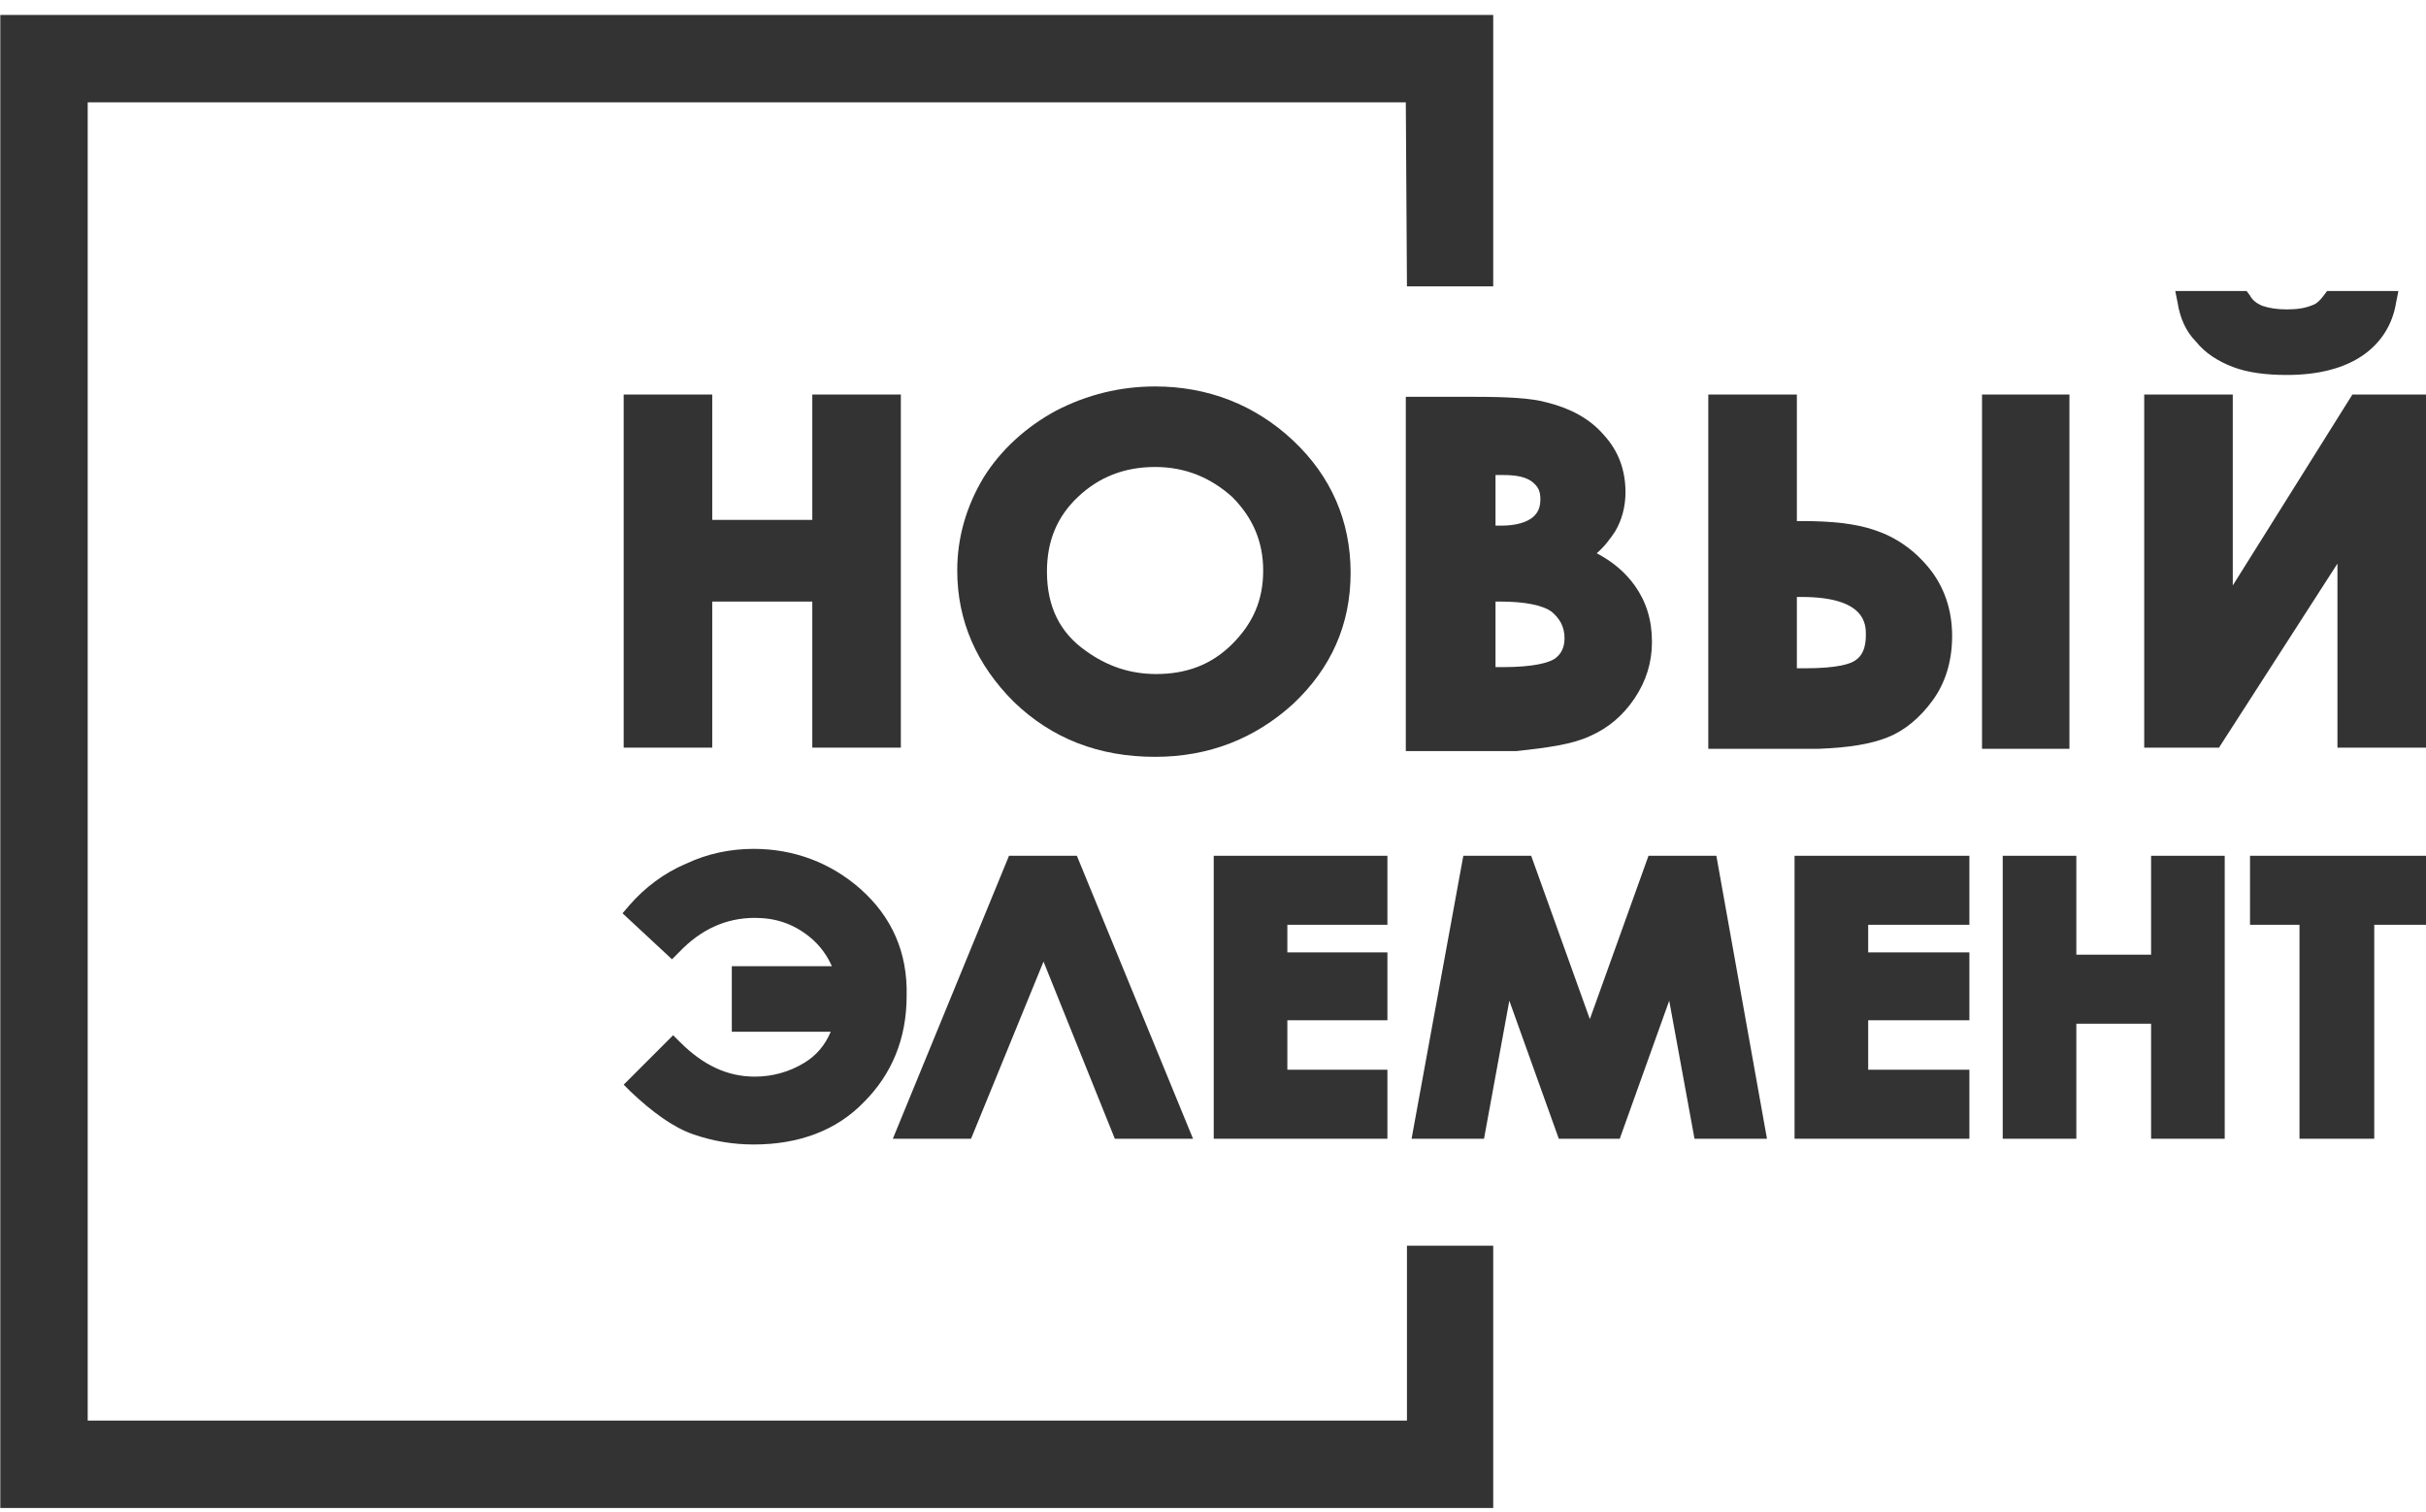 <svg width="130" height="81" viewBox="0 0 130 81" fill="none" xmlns="http://www.w3.org/2000/svg">
<path d="M38.166 32.233H43.528V40.06H48.273V21.139H43.528V27.857H38.166V21.139H33.42V40.06H38.166V32.233Z" fill="black" fill-opacity="0.8"/>
<path d="M61.896 40.553C64.793 40.553 67.258 39.567 69.292 37.718C71.326 35.808 72.374 33.466 72.374 30.692C72.374 27.919 71.326 25.515 69.292 23.604C67.258 21.694 64.731 20.707 61.896 20.707C60.047 20.707 58.26 21.139 56.595 22.002C54.993 22.865 53.637 24.097 52.712 25.576C51.788 27.117 51.295 28.782 51.295 30.569C51.295 33.281 52.343 35.623 54.315 37.595C56.349 39.567 58.876 40.553 61.896 40.553ZM56.102 30.631C56.102 28.966 56.657 27.672 57.766 26.624C58.876 25.576 60.232 25.022 61.896 25.022C63.498 25.022 64.854 25.576 66.025 26.624C67.135 27.734 67.689 29.028 67.689 30.569C67.689 32.171 67.135 33.404 66.025 34.513C64.916 35.623 63.56 36.116 61.958 36.116C60.54 36.116 59.307 35.684 58.198 34.883C56.78 33.897 56.102 32.48 56.102 30.631Z" fill="black" fill-opacity="0.8"/>
<path d="M85.193 39.444C86.18 39.013 86.981 38.335 87.597 37.41C88.213 36.486 88.522 35.499 88.522 34.39C88.522 33.219 88.213 32.233 87.597 31.37C87.104 30.692 86.488 30.137 85.563 29.644C85.995 29.274 86.303 28.843 86.549 28.473C86.919 27.857 87.104 27.117 87.104 26.378C87.104 25.207 86.734 24.159 85.933 23.296C85.193 22.433 84.146 21.878 82.913 21.57C82.05 21.324 80.756 21.262 78.907 21.262H75.332V40.245H81.249C82.975 40.06 84.269 39.876 85.193 39.444ZM80.139 28.104V25.453H80.571C81.311 25.453 81.803 25.576 82.112 25.823C82.42 26.07 82.543 26.316 82.543 26.748C82.543 27.179 82.42 27.487 82.112 27.734C81.803 27.98 81.249 28.165 80.448 28.165H80.139V28.104ZM83.837 34.205C83.837 34.698 83.653 35.068 83.283 35.315C82.975 35.499 82.235 35.746 80.509 35.746H80.139V32.233H80.386C81.68 32.233 82.666 32.418 83.159 32.788C83.591 33.157 83.837 33.589 83.837 34.205Z" fill="black" fill-opacity="0.8"/>
<path d="M101.156 39.506C102.08 39.136 102.882 38.458 103.56 37.533C104.237 36.609 104.607 35.438 104.607 34.082C104.607 32.664 104.176 31.432 103.375 30.445C102.573 29.459 101.587 28.781 100.478 28.412C99.43 28.042 98.074 27.919 96.533 27.919H96.287V21.139H91.541V40.122H97.458C99.06 40.06 100.231 39.875 101.156 39.506ZM96.287 35.746V31.986H96.533C99.985 31.986 99.985 33.466 99.985 34.02C99.985 34.698 99.8 35.13 99.43 35.376C99.184 35.561 98.506 35.808 96.718 35.808H96.287V35.746Z" fill="black" fill-opacity="0.8"/>
<path d="M110.893 21.139H106.209V40.122H110.893V21.139Z" fill="black" fill-opacity="0.8"/>
<path d="M119.646 31.37V21.139H114.9V40.06H118.907L125.255 30.199V40.06H130.001V21.139H126.056L119.646 31.37Z" fill="black" fill-opacity="0.8"/>
<path d="M117.674 18.304C118.167 18.92 118.845 19.352 119.646 19.66C120.447 19.968 121.433 20.091 122.543 20.091C124.269 20.091 125.625 19.721 126.611 19.044C127.597 18.366 128.213 17.379 128.398 16.208L128.521 15.592H124.7L124.515 15.839C124.33 16.085 124.145 16.27 123.96 16.332C123.529 16.517 123.098 16.578 122.543 16.578C122.05 16.578 121.618 16.517 121.249 16.393C120.94 16.27 120.694 16.085 120.571 15.839L120.386 15.592H116.564L116.688 16.208C116.811 17.01 117.119 17.749 117.674 18.304Z" fill="black" fill-opacity="0.8"/>
<path d="M46.117 47.641C44.515 46.224 42.543 45.484 40.386 45.484C39.153 45.484 37.92 45.731 36.749 46.285C35.578 46.778 34.53 47.58 33.729 48.504L33.359 48.936L36.01 51.401L36.379 51.031C37.55 49.798 38.906 49.182 40.447 49.182C41.557 49.182 42.481 49.49 43.344 50.168C43.96 50.661 44.33 51.216 44.577 51.771H39.215V55.284H44.515C44.207 56.023 43.714 56.578 43.097 56.948C42.296 57.441 41.372 57.688 40.447 57.688C38.968 57.688 37.674 57.071 36.441 55.839L36.071 55.469L33.421 58.119L33.791 58.489C34.962 59.598 36.071 60.399 37.119 60.769C38.167 61.139 39.276 61.324 40.386 61.324C42.789 61.324 44.823 60.584 46.302 59.044C47.782 57.564 48.583 55.654 48.583 53.373C48.644 51.031 47.782 49.12 46.117 47.641Z" fill="black" fill-opacity="0.8"/>
<path d="M54.069 45.854L47.844 61.016H52.035L55.918 51.524L59.739 61.016H63.93L57.705 45.854H54.069Z" fill="black" fill-opacity="0.8"/>
<path d="M65.039 61.016H74.346V57.318H68.984V54.668H74.346V51.031H68.984V49.552H74.346V45.854H65.039V61.016Z" fill="black" fill-opacity="0.8"/>
<path d="M88.337 45.854L85.194 54.606L82.05 45.854H78.414L75.641 61.016H79.523L80.879 53.62L83.53 61.016H86.796L89.447 53.62L90.802 61.016H94.685L91.973 45.854H88.337Z" fill="black" fill-opacity="0.8"/>
<path d="M96.164 61.016H105.532V57.318H100.109V54.668H105.532V51.031H100.109V49.552H105.532V45.854H96.164V61.016Z" fill="black" fill-opacity="0.8"/>
<path d="M115.269 51.154H111.263V45.854H107.318V61.016H111.263V54.852H115.269V61.016H119.214V45.854H115.269V51.154Z" fill="black" fill-opacity="0.8"/>
<path d="M120.57 49.552H123.221V61.016H127.227V49.552H130V45.854H120.57V49.552Z" fill="black" fill-opacity="0.8"/>
<path d="M75.393 66.748V76.116H4.7V5.484H75.332L75.393 15.345H80.016V0.8H0.016V80.8H80.016V66.748H75.393Z" fill="black" fill-opacity="0.8"/>
</svg>
